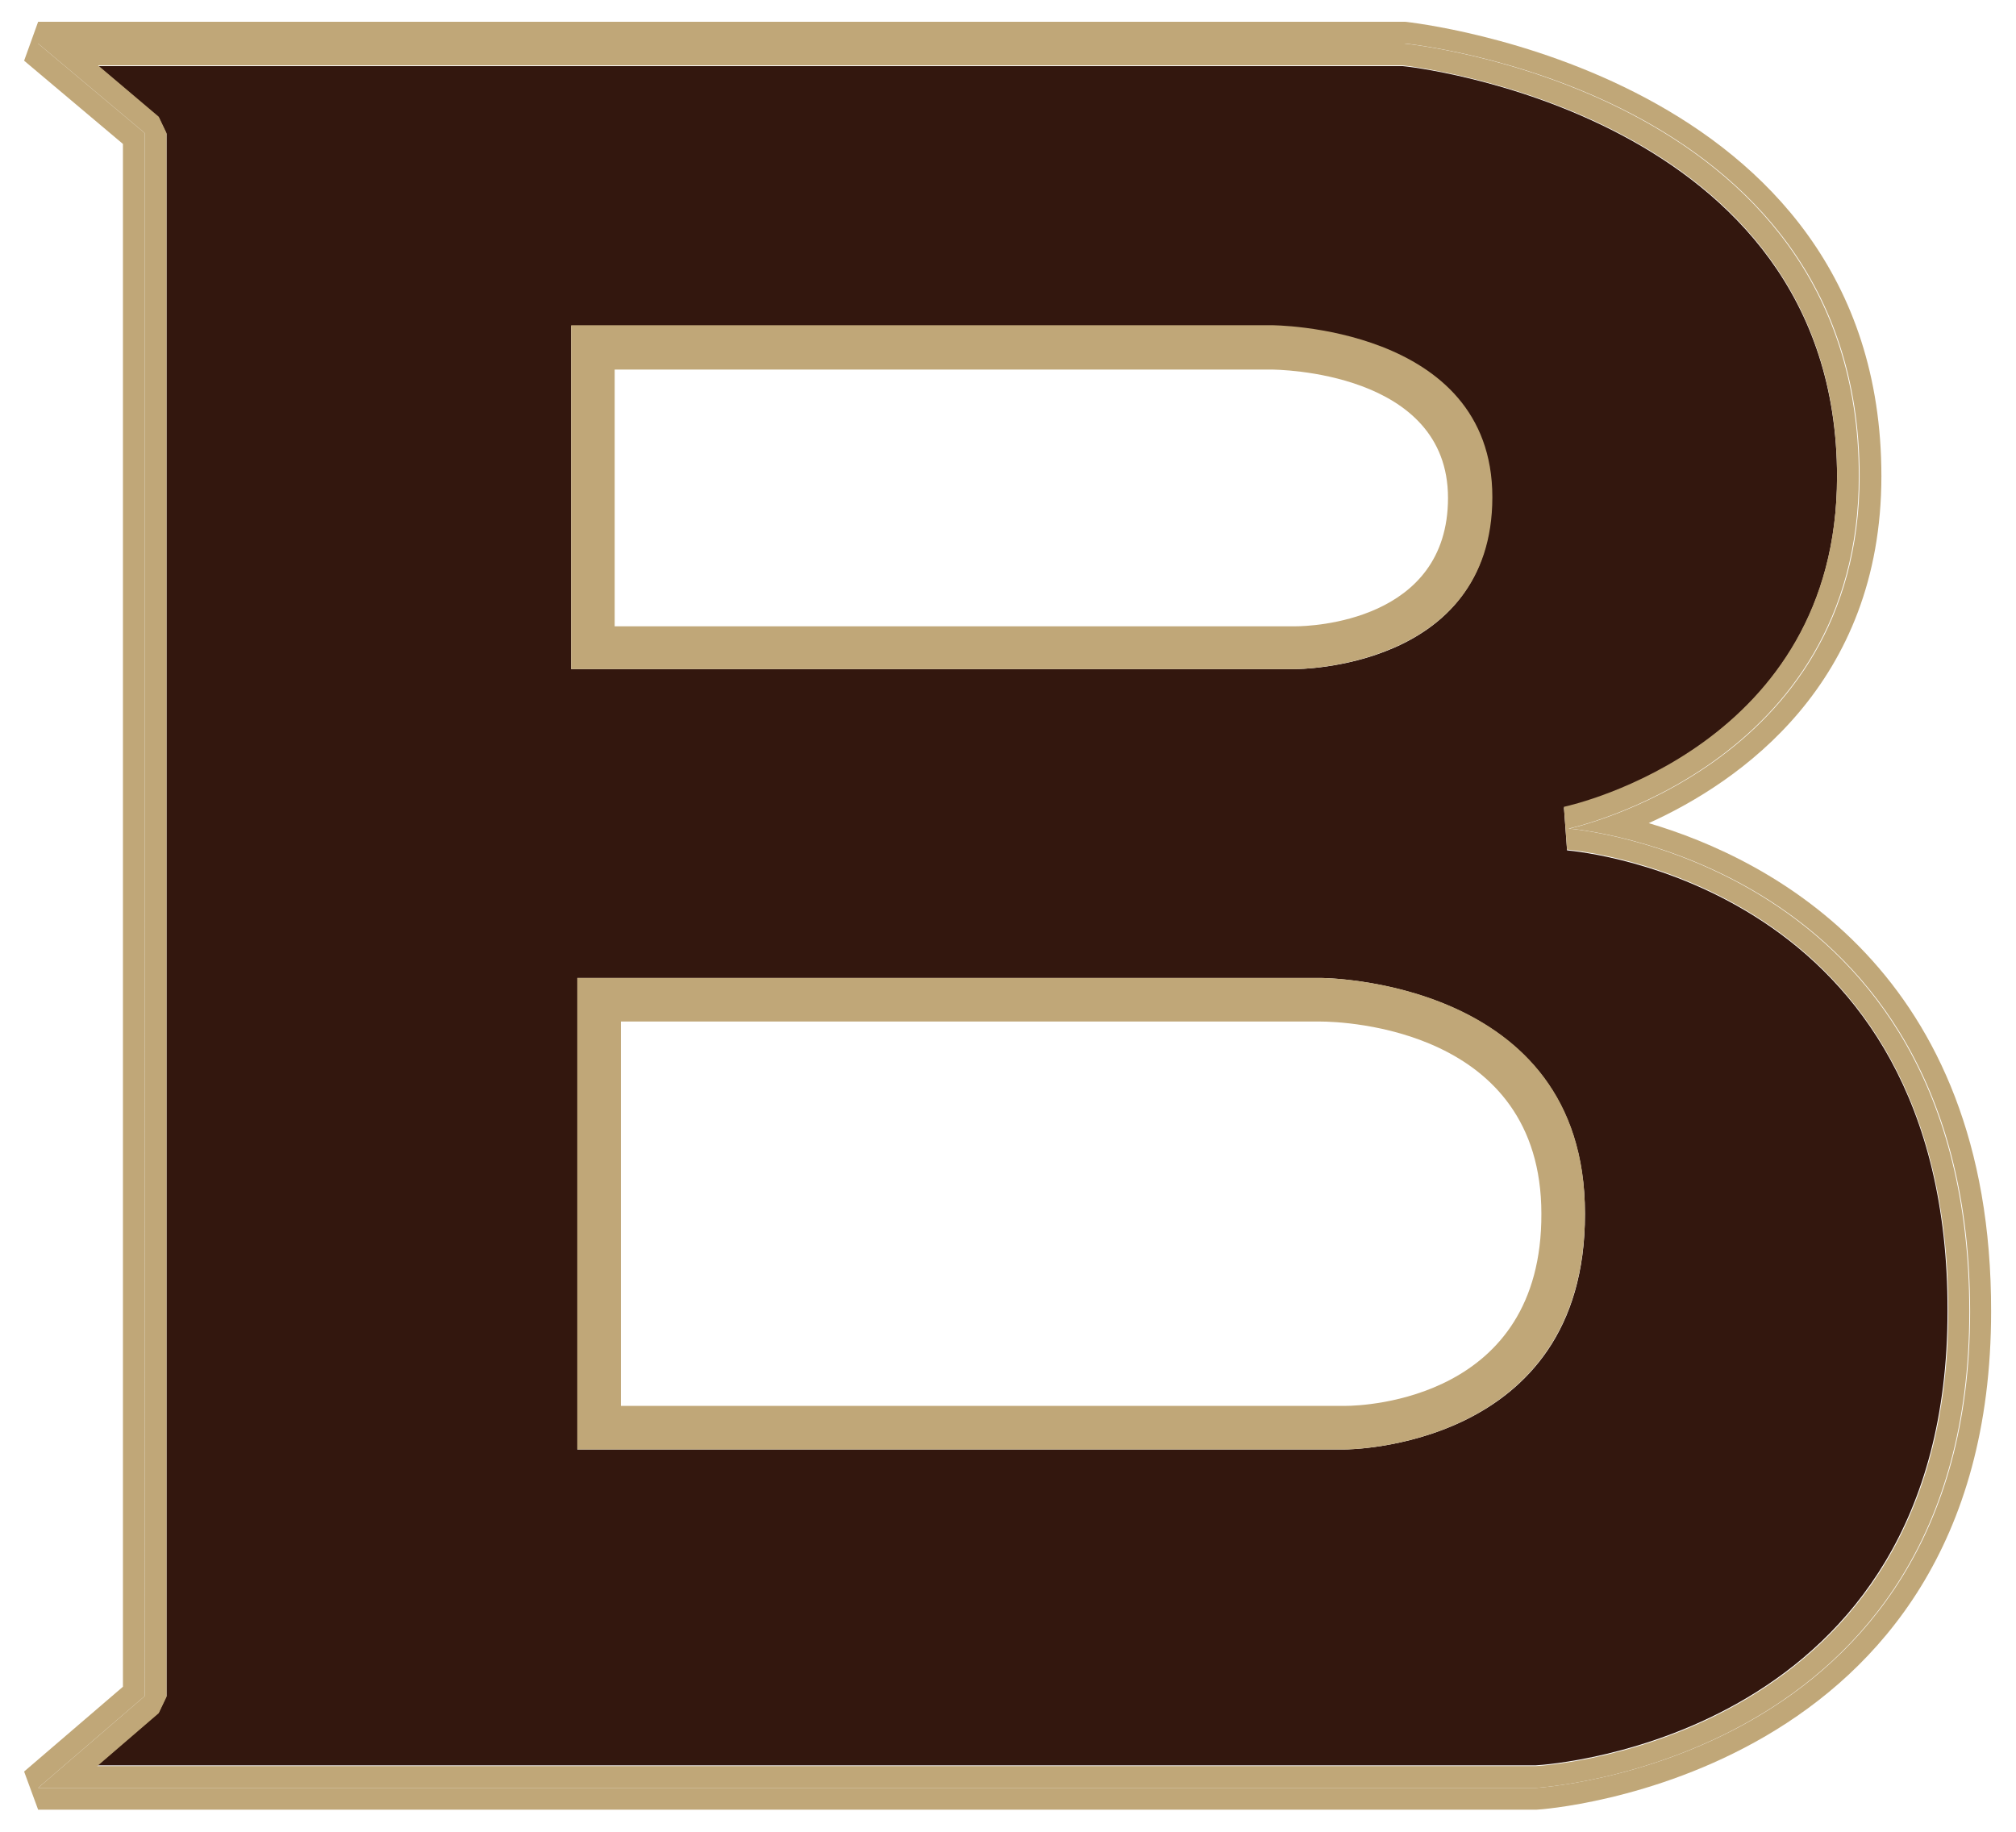 <?xml version="1.0" encoding="utf-8"?>
<!-- Generator: Adobe Illustrator 25.3.1, SVG Export Plug-In . SVG Version: 6.00 Build 0)  -->
<svg version="1.1" id="Layer_1" xmlns="http://www.w3.org/2000/svg" xmlns:xlink="http://www.w3.org/1999/xlink" x="0px" y="0px"
	 viewBox="0 0 259.1 235.5" style="enable-background:new 0 0 259.1 235.5;" xml:space="preserve">
<style type="text/css">
	.st0{fill:#33170E;}
	.st1{fill:#C0A778;}
</style>
<g>
	<path class="st0" d="M201.4,109.3l-0.4-5.5c1.4-0.3,35.1-8,35.1-42.5c0-46.8-55.3-52.8-55.8-52.8l-167.7,0l7.8,6.6l1,2.1V218
		l-1,2.1l-7.9,6.8h184.9c2-0.1,52.9-3.7,52.9-58.4C250.4,113.9,203.4,109.5,201.4,109.3z M73.4,41.9h89.9c0,0,28.4,0,28.4,22.1
		S166.5,86,166.5,86H73.4V41.9z M172.9,186.3H74.2v-60.6h95.5c0,0,34,0,34,30.3C203.8,186.3,172.9,186.3,172.9,186.3z"/>
	<path class="st1" d="M211.9,105.8c11.7-5.3,29.9-17.9,29.9-44.6c0-51.8-60.3-58.3-61.2-58.4H4.9L3.1,7.8l12.7,10.7v198.3L3.1,227.7
		l1.8,4.9l192.6,0c0.6,0,58.4-3.9,58.4-64C256,124.9,227.5,110.4,211.9,105.8z M197.4,229.8H4.9L18.6,218V17.1L4.9,5.6h175.7
		c0,0,58.4,5.7,58.4,55.6c0,37.3-37.3,45.3-37.3,45.3s51.5,4,51.5,62.1S197.4,229.8,197.4,229.8z"/>
	<path class="st1" d="M201.6,106.5c0,0,37.3-8,37.3-45.3c0-49.9-58.4-55.6-58.4-55.6H4.9l13.7,11.5V218L4.9,229.8h192.5
		c0,0,55.7-3.1,55.7-61.2S201.6,106.5,201.6,106.5z M197.4,227H12.5l7.9-6.8l1-2.1V17.1l-1-2.1l-7.8-6.6l167.7,0
		c0.6,0.1,55.8,6,55.8,52.8c0,34.5-33.7,42.2-35.1,42.5l0.4,5.5c2,0.2,49,4.6,49,59.3C250.4,223.3,199.4,226.9,197.4,227z"/>
	<path class="st1" d="M191.8,63.9c0-22.1-28.4-22.1-28.4-22.1H73.4V86h93.1C166.5,86,191.8,86,191.8,63.9z M79,47.5h84.3
		c0.9,0,22.8,0.2,22.8,16.5c0,15.9-17.6,16.5-19.6,16.5H79V47.5z"/>
	<path class="st1" d="M169.8,125.7H74.2v60.6h98.7c0,0,30.8,0,30.8-30.3C203.8,125.7,169.8,125.7,169.8,125.7z M172.9,180.7H79.8
		v-49.4h89.9c3,0,28.4,0.9,28.4,24.7C198.2,179.8,175.5,180.7,172.9,180.7z"/>
</g>
</svg>
